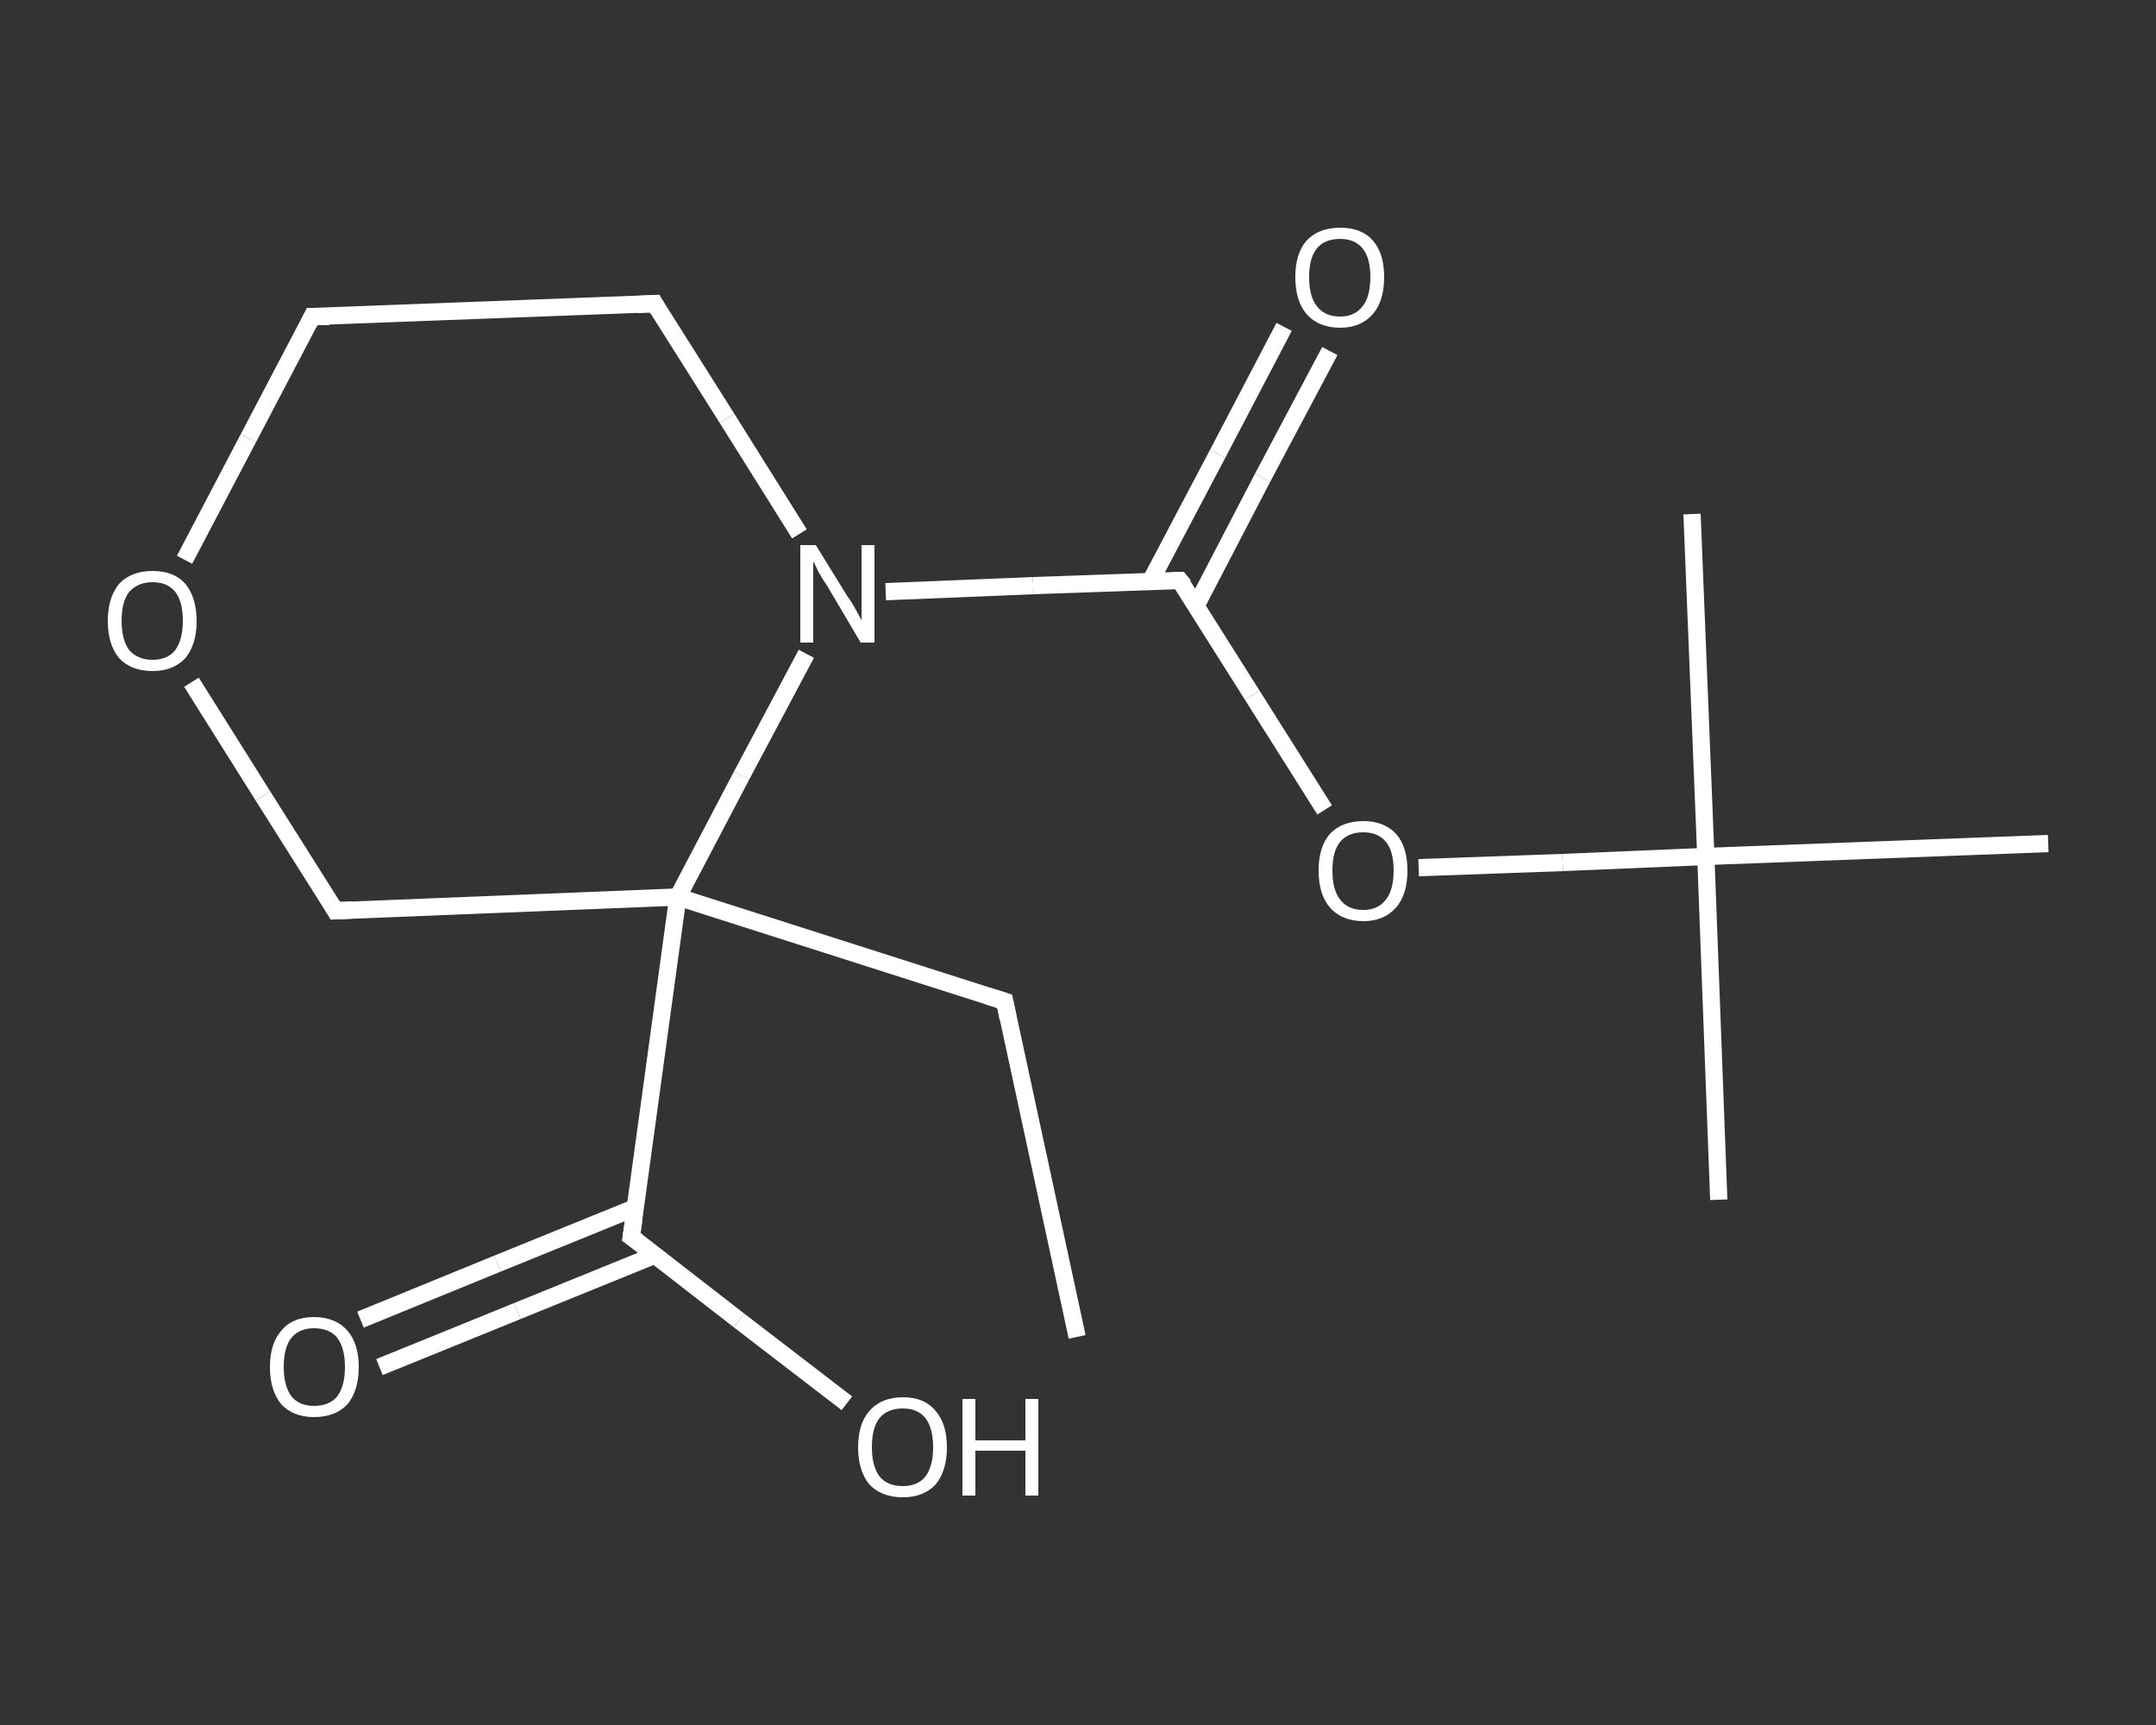 <?xml version='1.0' encoding='iso-8859-1'?>
<svg version='1.1' baseProfile='full'
              xmlns='http://www.w3.org/2000/svg'
                      xmlns:rdkit='http://www.rdkit.org/xml'
                      xmlns:xlink='http://www.w3.org/1999/xlink'
                  xml:space='preserve'
width='250px' height='200px' viewBox='0 0 250 200'>
<rect x="0" y="0" width="250" height="200" fill="#333333" stroke="none"/>
<!-- END OF HEADER -->
<rect style='opacity:1.0;fill:transparent;stroke:none' width='250.0' height='200.0' x='0.0' y='0.0'> </rect>
<path class='bond-0 atom-0 atom-1' d='M 124.9,155.0 L 116.5,116.1' style='fill:none;fill-rule:evenodd;stroke:#FFFFFF;stroke-width:2.0px;stroke-linecap:butt;stroke-linejoin:miter;stroke-opacity:1' />
<path class='bond-1 atom-1 atom-2' d='M 116.5,116.1 L 78.6,104.0' style='fill:none;fill-rule:evenodd;stroke:#FFFFFF;stroke-width:2.0px;stroke-linecap:butt;stroke-linejoin:miter;stroke-opacity:1' />
<path class='bond-2 atom-2 atom-3' d='M 78.6,104.0 L 73.2,143.4' style='fill:none;fill-rule:evenodd;stroke:#FFFFFF;stroke-width:2.0px;stroke-linecap:butt;stroke-linejoin:miter;stroke-opacity:1' />
<path class='bond-3 atom-3 atom-4' d='M 73.7,140.0 L 57.7,146.5' style='fill:none;fill-rule:evenodd;stroke:#FFFFFF;stroke-width:2.0px;stroke-linecap:butt;stroke-linejoin:miter;stroke-opacity:1' />
<path class='bond-3 atom-3 atom-4' d='M 57.7,146.5 L 41.8,153.0' style='fill:none;fill-rule:evenodd;stroke:#FFFFFF;stroke-width:2.0px;stroke-linecap:butt;stroke-linejoin:miter;stroke-opacity:1' />
<path class='bond-3 atom-3 atom-4' d='M 76.0,145.5 L 60.0,152.0' style='fill:none;fill-rule:evenodd;stroke:#FFFFFF;stroke-width:2.0px;stroke-linecap:butt;stroke-linejoin:miter;stroke-opacity:1' />
<path class='bond-3 atom-3 atom-4' d='M 60.0,152.0 L 44.0,158.5' style='fill:none;fill-rule:evenodd;stroke:#FFFFFF;stroke-width:2.0px;stroke-linecap:butt;stroke-linejoin:miter;stroke-opacity:1' />
<path class='bond-4 atom-3 atom-5' d='M 73.2,143.4 L 85.7,153.1' style='fill:none;fill-rule:evenodd;stroke:#FFFFFF;stroke-width:2.0px;stroke-linecap:butt;stroke-linejoin:miter;stroke-opacity:1' />
<path class='bond-4 atom-3 atom-5' d='M 85.7,153.1 L 98.2,162.7' style='fill:none;fill-rule:evenodd;stroke:#FFFFFF;stroke-width:2.0px;stroke-linecap:butt;stroke-linejoin:miter;stroke-opacity:1' />
<path class='bond-5 atom-2 atom-6' d='M 78.6,104.0 L 38.9,105.6' style='fill:none;fill-rule:evenodd;stroke:#FFFFFF;stroke-width:2.0px;stroke-linecap:butt;stroke-linejoin:miter;stroke-opacity:1' />
<path class='bond-6 atom-6 atom-7' d='M 38.9,105.6 L 30.5,92.3' style='fill:none;fill-rule:evenodd;stroke:#FFFFFF;stroke-width:2.0px;stroke-linecap:butt;stroke-linejoin:miter;stroke-opacity:1' />
<path class='bond-6 atom-6 atom-7' d='M 30.5,92.3 L 22.2,79.1' style='fill:none;fill-rule:evenodd;stroke:#FFFFFF;stroke-width:2.0px;stroke-linecap:butt;stroke-linejoin:miter;stroke-opacity:1' />
<path class='bond-7 atom-7 atom-8' d='M 21.4,64.9 L 28.8,50.8' style='fill:none;fill-rule:evenodd;stroke:#FFFFFF;stroke-width:2.0px;stroke-linecap:butt;stroke-linejoin:miter;stroke-opacity:1' />
<path class='bond-7 atom-7 atom-8' d='M 28.8,50.8 L 36.2,36.7' style='fill:none;fill-rule:evenodd;stroke:#FFFFFF;stroke-width:2.0px;stroke-linecap:butt;stroke-linejoin:miter;stroke-opacity:1' />
<path class='bond-8 atom-8 atom-9' d='M 36.2,36.7 L 75.9,35.2' style='fill:none;fill-rule:evenodd;stroke:#FFFFFF;stroke-width:2.0px;stroke-linecap:butt;stroke-linejoin:miter;stroke-opacity:1' />
<path class='bond-9 atom-9 atom-10' d='M 75.9,35.2 L 84.3,48.5' style='fill:none;fill-rule:evenodd;stroke:#FFFFFF;stroke-width:2.0px;stroke-linecap:butt;stroke-linejoin:miter;stroke-opacity:1' />
<path class='bond-9 atom-9 atom-10' d='M 84.3,48.5 L 92.7,61.9' style='fill:none;fill-rule:evenodd;stroke:#FFFFFF;stroke-width:2.0px;stroke-linecap:butt;stroke-linejoin:miter;stroke-opacity:1' />
<path class='bond-10 atom-10 atom-11' d='M 102.7,68.6 L 119.8,67.9' style='fill:none;fill-rule:evenodd;stroke:#FFFFFF;stroke-width:2.0px;stroke-linecap:butt;stroke-linejoin:miter;stroke-opacity:1' />
<path class='bond-10 atom-10 atom-11' d='M 119.8,67.9 L 136.8,67.3' style='fill:none;fill-rule:evenodd;stroke:#FFFFFF;stroke-width:2.0px;stroke-linecap:butt;stroke-linejoin:miter;stroke-opacity:1' />
<path class='bond-11 atom-11 atom-12' d='M 138.7,70.2 L 146.4,55.4' style='fill:none;fill-rule:evenodd;stroke:#FFFFFF;stroke-width:2.0px;stroke-linecap:butt;stroke-linejoin:miter;stroke-opacity:1' />
<path class='bond-11 atom-11 atom-12' d='M 146.4,55.4 L 154.2,40.7' style='fill:none;fill-rule:evenodd;stroke:#FFFFFF;stroke-width:2.0px;stroke-linecap:butt;stroke-linejoin:miter;stroke-opacity:1' />
<path class='bond-11 atom-11 atom-12' d='M 133.4,67.4 L 141.2,52.6' style='fill:none;fill-rule:evenodd;stroke:#FFFFFF;stroke-width:2.0px;stroke-linecap:butt;stroke-linejoin:miter;stroke-opacity:1' />
<path class='bond-11 atom-11 atom-12' d='M 141.2,52.6 L 148.9,37.9' style='fill:none;fill-rule:evenodd;stroke:#FFFFFF;stroke-width:2.0px;stroke-linecap:butt;stroke-linejoin:miter;stroke-opacity:1' />
<path class='bond-12 atom-11 atom-13' d='M 136.8,67.3 L 145.2,80.6' style='fill:none;fill-rule:evenodd;stroke:#FFFFFF;stroke-width:2.0px;stroke-linecap:butt;stroke-linejoin:miter;stroke-opacity:1' />
<path class='bond-12 atom-11 atom-13' d='M 145.2,80.6 L 153.6,93.9' style='fill:none;fill-rule:evenodd;stroke:#FFFFFF;stroke-width:2.0px;stroke-linecap:butt;stroke-linejoin:miter;stroke-opacity:1' />
<path class='bond-13 atom-13 atom-14' d='M 164.5,100.6 L 181.2,100.0' style='fill:none;fill-rule:evenodd;stroke:#FFFFFF;stroke-width:2.0px;stroke-linecap:butt;stroke-linejoin:miter;stroke-opacity:1' />
<path class='bond-13 atom-13 atom-14' d='M 181.2,100.0 L 197.8,99.3' style='fill:none;fill-rule:evenodd;stroke:#FFFFFF;stroke-width:2.0px;stroke-linecap:butt;stroke-linejoin:miter;stroke-opacity:1' />
<path class='bond-14 atom-14 atom-15' d='M 197.8,99.3 L 199.3,139.1' style='fill:none;fill-rule:evenodd;stroke:#FFFFFF;stroke-width:2.0px;stroke-linecap:butt;stroke-linejoin:miter;stroke-opacity:1' />
<path class='bond-15 atom-14 atom-16' d='M 197.8,99.3 L 196.2,59.6' style='fill:none;fill-rule:evenodd;stroke:#FFFFFF;stroke-width:2.0px;stroke-linecap:butt;stroke-linejoin:miter;stroke-opacity:1' />
<path class='bond-16 atom-14 atom-17' d='M 197.8,99.3 L 237.5,97.8' style='fill:none;fill-rule:evenodd;stroke:#FFFFFF;stroke-width:2.0px;stroke-linecap:butt;stroke-linejoin:miter;stroke-opacity:1' />
<path class='bond-17 atom-10 atom-2' d='M 93.5,75.8 L 86.0,89.9' style='fill:none;fill-rule:evenodd;stroke:#FFFFFF;stroke-width:2.0px;stroke-linecap:butt;stroke-linejoin:miter;stroke-opacity:1' />
<path class='bond-17 atom-10 atom-2' d='M 86.0,89.9 L 78.6,104.0' style='fill:none;fill-rule:evenodd;stroke:#FFFFFF;stroke-width:2.0px;stroke-linecap:butt;stroke-linejoin:miter;stroke-opacity:1' />
<path d='M 116.9,118.1 L 116.5,116.1 L 114.6,115.5' style='fill:none;stroke:#FFFFFF;stroke-width:2.0px;stroke-linecap:butt;stroke-linejoin:miter;stroke-opacity:1;' />
<path d='M 73.5,141.4 L 73.2,143.4 L 73.9,143.9' style='fill:none;stroke:#FFFFFF;stroke-width:2.0px;stroke-linecap:butt;stroke-linejoin:miter;stroke-opacity:1;' />
<path d='M 40.9,105.5 L 38.9,105.6 L 38.5,104.9' style='fill:none;stroke:#FFFFFF;stroke-width:2.0px;stroke-linecap:butt;stroke-linejoin:miter;stroke-opacity:1;' />
<path d='M 35.8,37.5 L 36.2,36.7 L 38.2,36.7' style='fill:none;stroke:#FFFFFF;stroke-width:2.0px;stroke-linecap:butt;stroke-linejoin:miter;stroke-opacity:1;' />
<path d='M 73.9,35.3 L 75.9,35.2 L 76.3,35.9' style='fill:none;stroke:#FFFFFF;stroke-width:2.0px;stroke-linecap:butt;stroke-linejoin:miter;stroke-opacity:1;' />
<path d='M 136.0,67.3 L 136.8,67.3 L 137.3,67.9' style='fill:none;stroke:#FFFFFF;stroke-width:2.0px;stroke-linecap:butt;stroke-linejoin:miter;stroke-opacity:1;' />
<path class='atom-4' d='M 31.3 158.5
Q 31.3 155.8, 32.6 154.3
Q 33.9 152.7, 36.4 152.7
Q 38.9 152.7, 40.3 154.3
Q 41.6 155.8, 41.6 158.5
Q 41.6 161.2, 40.3 162.8
Q 38.9 164.3, 36.4 164.3
Q 34.0 164.3, 32.6 162.8
Q 31.3 161.2, 31.3 158.5
M 36.4 163.0
Q 38.2 163.0, 39.1 161.9
Q 40.0 160.7, 40.0 158.5
Q 40.0 156.3, 39.1 155.1
Q 38.2 154.0, 36.4 154.0
Q 34.7 154.0, 33.8 155.1
Q 32.9 156.2, 32.9 158.5
Q 32.9 160.7, 33.8 161.9
Q 34.7 163.0, 36.4 163.0
' fill='#FFFFFF'/>
<path class='atom-5' d='M 99.5 167.8
Q 99.5 165.1, 100.8 163.6
Q 102.2 162.0, 104.7 162.0
Q 107.2 162.0, 108.5 163.6
Q 109.8 165.1, 109.8 167.8
Q 109.8 170.5, 108.5 172.1
Q 107.1 173.6, 104.7 173.6
Q 102.2 173.6, 100.8 172.1
Q 99.5 170.5, 99.5 167.8
M 104.7 172.3
Q 106.4 172.3, 107.3 171.2
Q 108.2 170.0, 108.2 167.8
Q 108.2 165.6, 107.3 164.4
Q 106.4 163.3, 104.7 163.3
Q 102.9 163.3, 102.0 164.4
Q 101.1 165.5, 101.1 167.8
Q 101.1 170.0, 102.0 171.2
Q 102.9 172.3, 104.7 172.3
' fill='#FFFFFF'/>
<path class='atom-5' d='M 111.6 162.2
L 113.1 162.2
L 113.1 167.0
L 118.9 167.0
L 118.9 162.2
L 120.4 162.2
L 120.4 173.4
L 118.9 173.4
L 118.9 168.2
L 113.1 168.2
L 113.1 173.4
L 111.6 173.4
L 111.6 162.2
' fill='#FFFFFF'/>
<path class='atom-7' d='M 12.5 72.0
Q 12.5 69.3, 13.8 67.7
Q 15.2 66.2, 17.7 66.2
Q 20.2 66.2, 21.5 67.7
Q 22.8 69.3, 22.8 72.0
Q 22.8 74.7, 21.5 76.3
Q 20.1 77.8, 17.7 77.8
Q 15.2 77.8, 13.8 76.3
Q 12.5 74.7, 12.5 72.0
M 17.7 76.5
Q 19.4 76.5, 20.3 75.4
Q 21.2 74.2, 21.2 72.0
Q 21.2 69.7, 20.3 68.6
Q 19.4 67.5, 17.7 67.5
Q 16.0 67.5, 15.0 68.6
Q 14.1 69.7, 14.1 72.0
Q 14.1 74.2, 15.0 75.4
Q 16.0 76.5, 17.7 76.5
' fill='#FFFFFF'/>
<path class='atom-10' d='M 94.6 63.2
L 98.3 69.2
Q 98.7 69.7, 99.3 70.8
Q 99.9 71.9, 99.9 71.9
L 99.9 63.2
L 101.4 63.2
L 101.4 74.5
L 99.8 74.5
L 95.9 67.9
Q 95.4 67.2, 94.9 66.3
Q 94.5 65.4, 94.3 65.1
L 94.3 74.5
L 92.8 74.5
L 92.8 63.2
L 94.6 63.2
' fill='#FFFFFF'/>
<path class='atom-12' d='M 150.2 32.1
Q 150.2 29.4, 151.5 27.9
Q 152.9 26.4, 155.4 26.4
Q 157.9 26.4, 159.2 27.9
Q 160.5 29.4, 160.5 32.1
Q 160.5 34.9, 159.2 36.4
Q 157.8 38.0, 155.4 38.0
Q 152.9 38.0, 151.5 36.4
Q 150.2 34.9, 150.2 32.1
M 155.4 36.7
Q 157.1 36.7, 158.0 35.5
Q 158.9 34.4, 158.9 32.1
Q 158.9 29.9, 158.0 28.8
Q 157.1 27.7, 155.4 27.7
Q 153.6 27.7, 152.7 28.8
Q 151.8 29.9, 151.8 32.1
Q 151.8 34.4, 152.7 35.5
Q 153.6 36.7, 155.4 36.7
' fill='#FFFFFF'/>
<path class='atom-13' d='M 152.9 100.9
Q 152.9 98.2, 154.2 96.7
Q 155.6 95.2, 158.1 95.2
Q 160.5 95.2, 161.9 96.7
Q 163.2 98.2, 163.2 100.9
Q 163.2 103.7, 161.9 105.2
Q 160.5 106.8, 158.1 106.8
Q 155.6 106.8, 154.2 105.2
Q 152.9 103.7, 152.9 100.9
M 158.1 105.5
Q 159.8 105.5, 160.7 104.3
Q 161.6 103.2, 161.6 100.9
Q 161.6 98.7, 160.7 97.6
Q 159.8 96.5, 158.1 96.5
Q 156.3 96.5, 155.4 97.6
Q 154.5 98.7, 154.5 100.9
Q 154.5 103.2, 155.4 104.3
Q 156.3 105.5, 158.1 105.5
' fill='#FFFFFF'/>
</svg>
